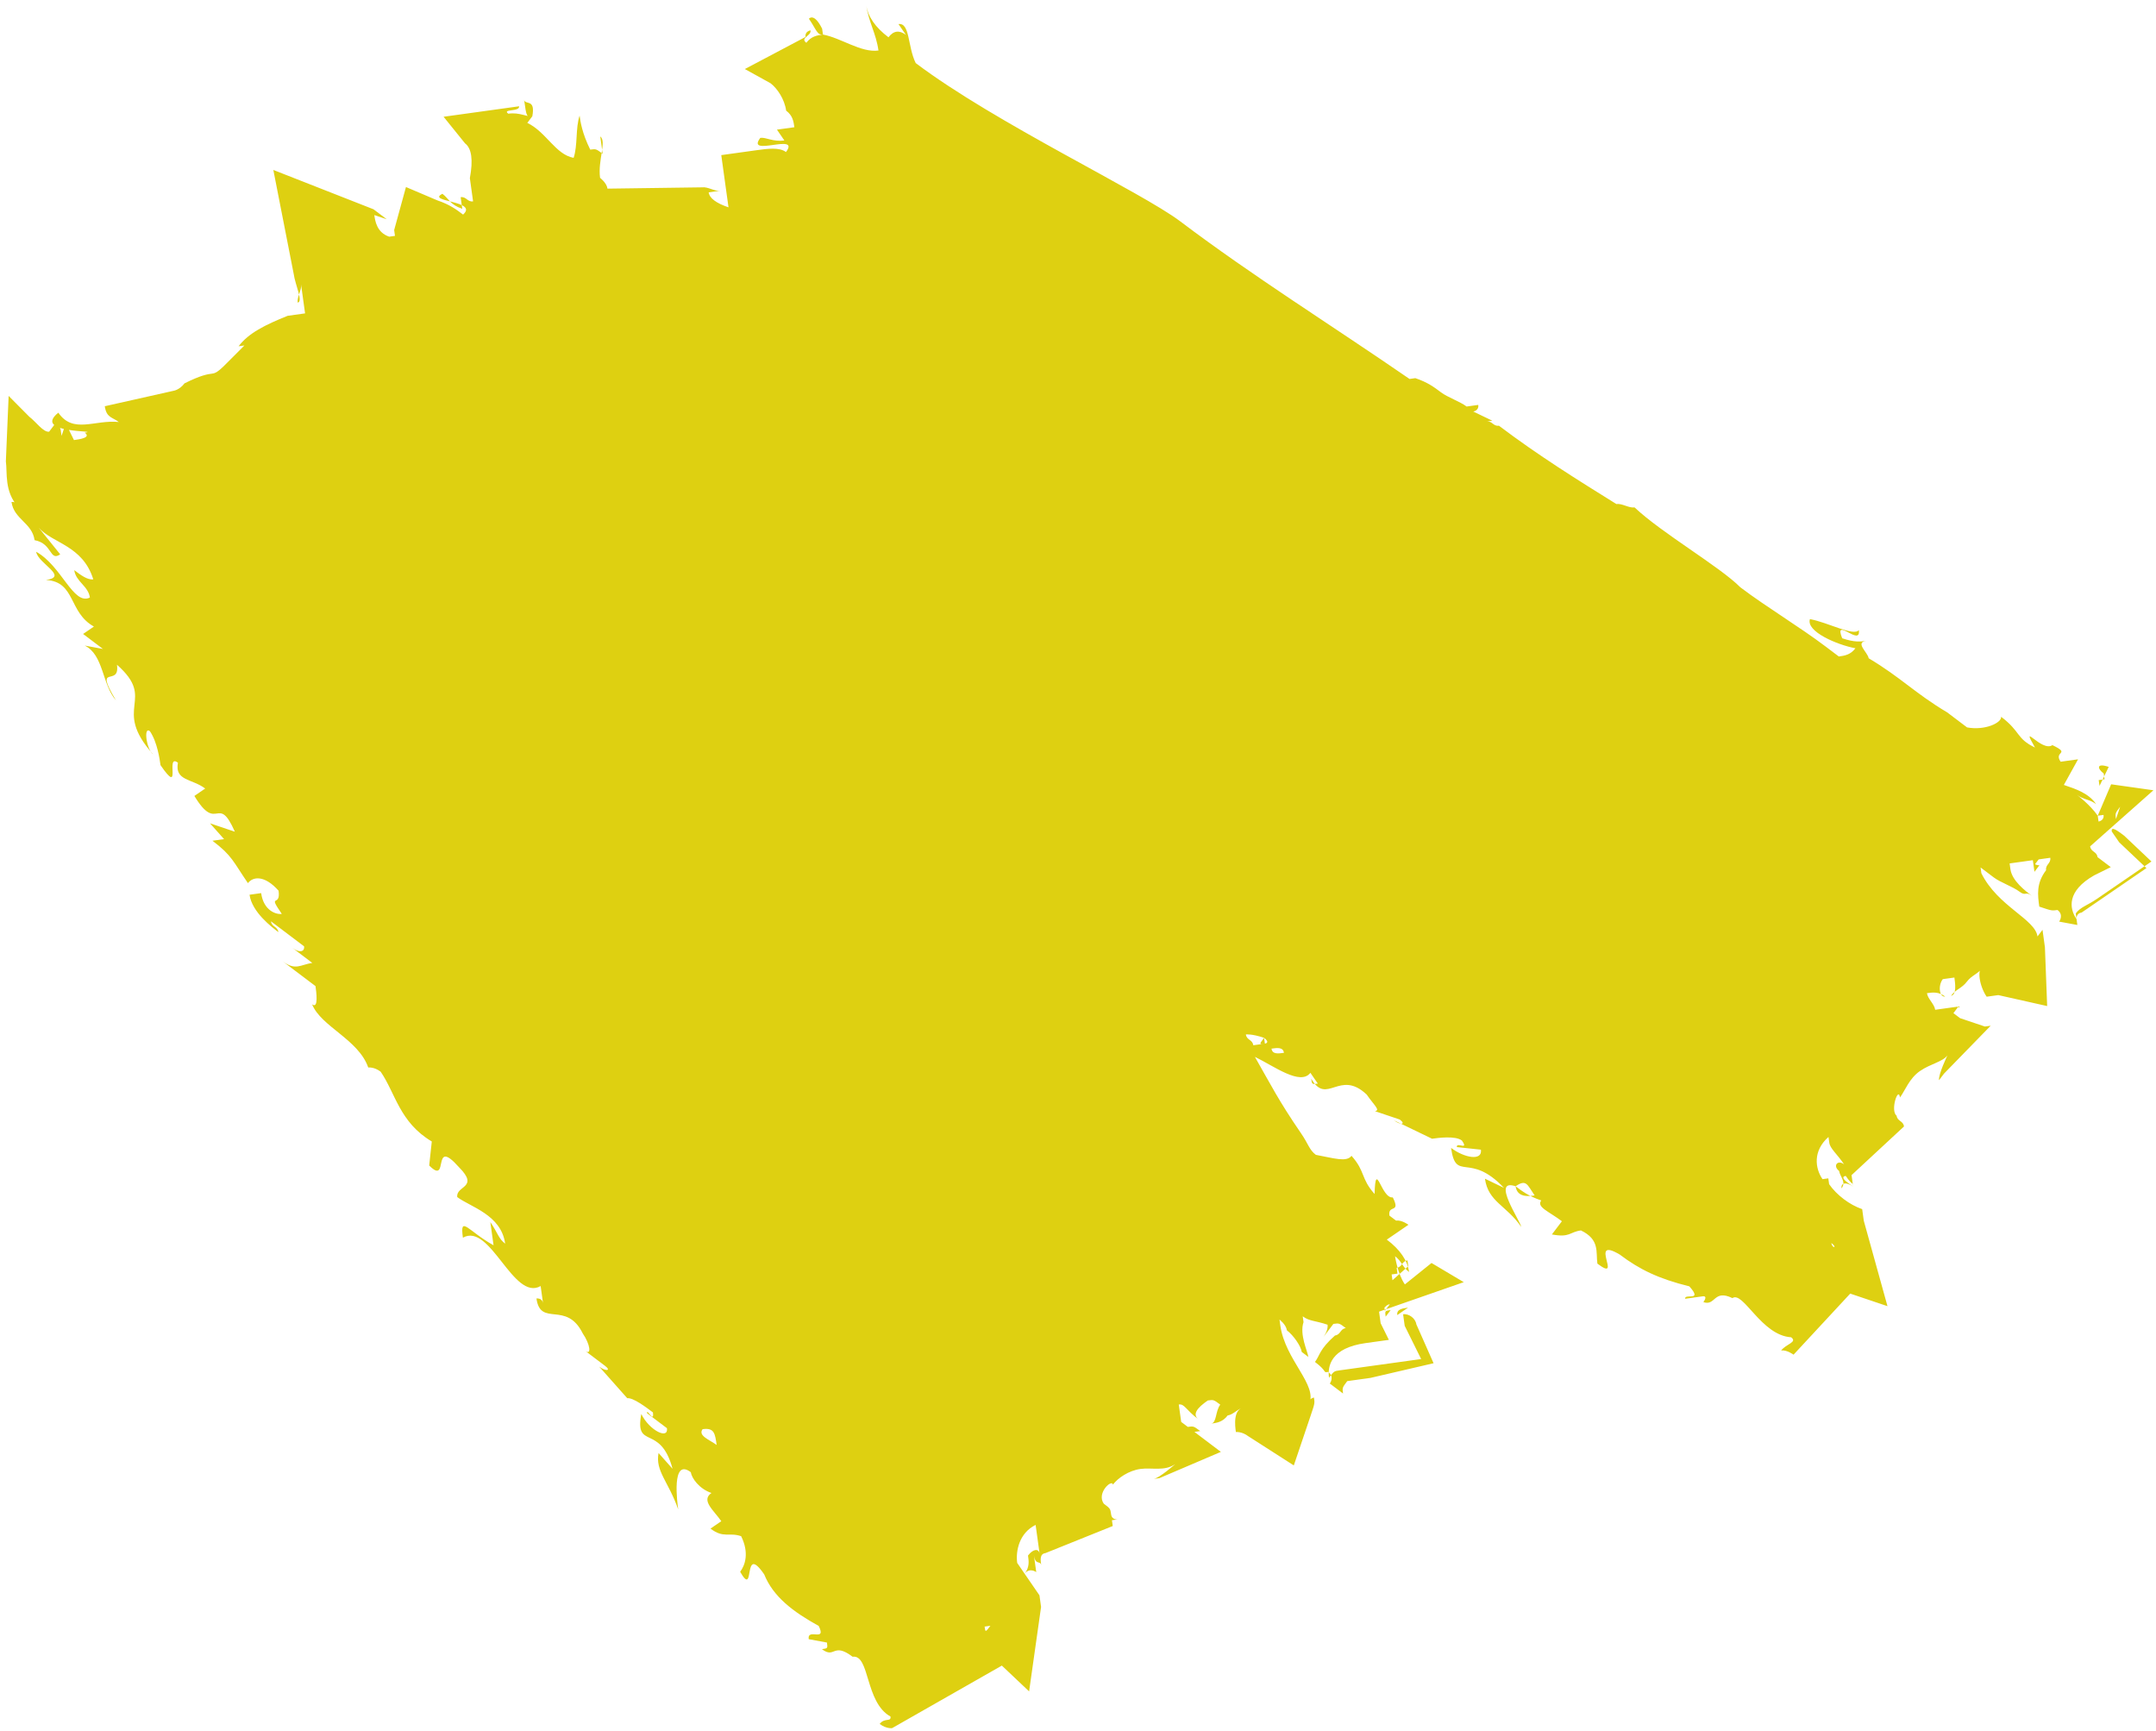 <?xml version="1.0" encoding="UTF-8"?> <svg xmlns="http://www.w3.org/2000/svg" width="208" height="167" viewBox="0 0 208 167" fill="none"> <path d="M96.653 160.673L99.283 163.161L100.437 155.014L100.282 153.894C99.567 152.853 98.851 151.811 98.135 150.769L98.695 150.692L98.135 150.769C97.98 149.65 98.307 147.893 99.911 147.1L99.989 147.66C100.066 148.22 100.144 148.779 100.299 149.899C100.221 149.339 99.661 149.417 99.178 150.054C99.256 150.614 99.334 151.174 98.851 151.811C99.334 151.174 99.972 151.656 99.972 151.656C99.894 151.096 99.894 151.096 99.816 150.536L99.739 149.976C99.894 151.096 100.377 150.458 100.454 151.018C100.377 150.458 100.299 149.899 100.86 149.821L107.352 147.209C107.352 147.209 107.352 147.209 107.274 146.649L106.714 146.727L107.274 146.649L107.835 146.571C107.835 146.571 107.274 146.649 107.196 146.089C107.119 145.53 107.119 145.53 106.481 145.048C105.765 144.006 107.291 142.653 107.369 143.213C107.851 142.576 108.895 141.86 110.015 141.705C111.136 141.549 112.335 141.954 113.378 141.238C113.378 141.238 111.852 142.591 111.292 142.669L111.852 142.591L117.784 140.057L115.87 138.611L115.232 138.129L115.792 138.051C115.154 137.569 115.154 137.569 114.594 137.647L113.955 137.165C113.878 136.605 113.8 136.046 113.722 135.486C114.283 135.408 114.361 135.968 115.637 136.932C114.999 136.45 115.481 135.812 116.525 135.097C117.085 135.019 117.085 135.019 117.723 135.501C117.24 136.139 117.396 137.258 116.835 137.336C117.396 137.258 117.956 137.181 118.439 136.543C118.999 136.465 119.482 135.828 120.043 135.75C118.922 135.906 119.155 137.585 119.232 138.144C119.232 138.144 119.793 138.067 120.431 138.549L124.82 141.363L126.44 136.574C126.845 135.377 126.845 135.377 126.768 134.817C126.768 134.817 126.207 134.895 126.285 135.455C127.173 133.62 123.982 131.21 123.517 127.852L123.439 127.292C123.439 127.292 124.077 127.774 124.155 128.334C124.793 128.816 125.508 129.858 125.586 130.417C126.224 130.899 126.224 130.899 126.224 130.899C126.146 130.339 125.353 128.738 125.758 127.541C125.758 127.541 125.758 127.541 125.681 126.981C126.319 127.463 126.879 127.385 128.078 127.79C128.155 128.349 127.672 128.987 127.672 128.987L128.155 128.349L128.078 127.79L128.155 128.349L128.638 127.712C129.198 127.634 129.198 127.634 129.837 128.116C129.276 128.194 129.354 128.753 128.793 128.831C127.267 130.184 127.345 130.744 126.862 131.381C128.138 132.345 127.578 132.423 128.138 132.345C128.776 132.827 128.294 133.464 128.294 133.464L129.57 134.428C129.492 133.869 129.492 133.869 129.975 133.231C130.535 133.153 131.656 132.998 132.217 132.92L138.304 131.505L136.639 127.743C136.562 127.183 135.924 126.701 135.363 126.779L135.519 127.898L137.105 131.101L132.061 131.801L129.259 132.19C128.699 132.267 128.699 132.267 128.216 132.905C128.061 131.785 128.388 130.028 131.751 129.562L133.992 129.251L133.199 127.649C133.122 127.09 133.122 127.09 133.044 126.53L141.217 123.685L138.105 121.835L135.535 123.902C134.82 122.861 134.587 121.182 134.587 121.182C135.225 121.664 135.302 122.223 135.941 122.705C135.785 121.586 135.07 120.544 133.793 119.58L135.88 118.15C135.88 118.15 135.242 117.668 134.681 117.746L134.043 117.264C133.888 116.144 135.164 117.108 134.371 115.507C133.25 115.662 132.706 111.745 132.612 115.181C131.258 113.657 131.741 113.019 130.387 111.496C129.904 112.133 128.706 111.729 126.947 111.403C126.309 110.921 126.231 110.361 125.515 109.319C123.368 106.194 122.575 104.593 121.066 101.95C122.902 102.836 125.454 104.764 126.42 103.489L127.136 104.531C126.575 104.608 126.575 104.608 126.498 104.049C128.007 106.692 129.222 103.1 131.852 105.588C132.568 106.629 133.206 107.111 132.645 107.189L135.043 107.997C135.681 108.479 135.12 108.557 134.482 108.075L138.155 109.848C138.716 109.77 140.397 109.537 141.035 110.019C141.751 111.06 140.475 110.096 140.552 110.656L142.872 110.905C143.027 112.024 141.268 111.698 139.992 110.734C140.458 114.092 141.751 111.06 145.096 114.589L143.26 113.703C143.57 115.942 145.329 116.269 146.761 118.352C146.683 117.792 143.82 113.625 146.217 114.434C146.855 114.916 147.494 115.398 148.692 115.802C148.209 116.44 149.408 116.844 150.684 117.808L149.718 119.082C151.477 119.409 151.4 118.849 152.52 118.694C154.357 119.58 153.952 120.777 154.107 121.896C156.66 123.824 153.159 119.176 156.271 121.026C158.186 122.472 160.022 123.358 162.98 124.089C164.333 125.612 162.497 124.726 162.575 125.286L164.256 125.052C164.816 124.975 164.333 125.612 164.333 125.612C165.532 126.016 165.299 124.337 167.136 125.223C168.179 124.508 169.921 128.83 172.801 129.001C173.439 129.483 172.318 129.639 171.835 130.276C172.396 130.198 173.034 130.68 173.034 130.68L178.5 124.788L182.095 126L179.809 117.76L179.654 116.641C178.456 116.237 177.179 115.273 176.464 114.231L176.386 113.671L175.826 113.749C175.11 112.707 174.877 111.028 176.403 109.676L176.481 110.235C176.558 110.795 177.196 111.277 177.912 112.319C177.274 111.837 176.791 112.474 177.429 112.956C177.507 113.516 178.145 113.998 177.662 114.635C177.585 114.076 178.145 113.998 178.783 114.48L178.145 113.998C178.145 113.998 177.507 113.516 178.067 113.438C178.783 114.48 178.706 113.92 178.783 114.48C178.706 113.92 178.628 113.36 178.628 113.36L183.689 108.665L183.206 109.302L183.689 108.665L184.249 108.587L183.689 108.665C183.611 108.105 183.051 108.183 182.973 107.623C182.335 107.141 183.145 104.747 183.3 105.866C183.783 105.229 184.188 104.032 185.231 103.317C186.275 102.601 187.396 102.446 187.878 101.808C187.878 101.808 186.99 103.643 187.068 104.203L187.551 103.565L192.051 98.948L191.491 99.025L189.094 98.217L188.456 97.735L188.938 97.097C188.378 97.175 187.818 97.253 187.257 97.331L186.697 97.409C186.619 96.849 185.981 96.367 185.903 95.807C186.464 95.729 187.024 95.652 187.662 96.134C187.102 96.211 186.947 95.092 187.429 94.454C187.99 94.377 187.99 94.377 188.55 94.299C188.628 94.859 188.783 95.978 188.223 96.056C188.705 95.418 189.266 95.341 189.749 94.703C190.231 94.066 190.792 93.988 191.275 93.35C190.714 93.428 190.947 95.107 191.663 96.149C191.663 96.149 192.223 96.071 192.784 95.993L197.5 97.051L197.284 91.376C197.129 90.257 197.129 90.256 197.051 89.697L196.568 90.334C196.335 88.655 192.74 87.442 191.153 84.24L191.076 83.68C191.076 83.68 191.714 84.162 192.352 84.644C192.99 85.126 194.188 85.53 194.826 86.012C195.464 86.494 195.387 85.934 196.025 86.416C195.387 85.934 194.111 84.97 193.955 83.851C193.955 83.851 193.955 83.851 193.878 83.291C194.438 83.213 195.559 83.058 196.119 82.98C196.197 83.54 196.275 84.1 196.275 84.1L196.758 83.462C196.758 83.462 196.197 83.54 196.119 82.98L196.197 83.54L196.68 82.903C197.24 82.825 197.24 82.825 197.801 82.747C197.878 83.307 197.318 83.384 197.396 83.944C196.43 85.219 196.585 86.338 196.741 87.458C197.939 87.862 197.939 87.862 198.5 87.784C199.138 88.266 198.655 88.904 198.655 88.904L200.414 89.23C200.336 88.671 200.336 88.671 200.258 88.111C200.741 87.473 201.302 87.396 202.345 86.68L207.561 83.104L204.931 80.617C204.293 80.135 203.655 79.653 203.733 80.213L204.448 81.254L207.078 83.742L202.905 86.603L200.819 88.033C200.259 88.111 200.336 88.671 200.336 88.671C199.62 87.629 199.387 85.95 202.034 84.442L203.638 83.649L202.362 82.685C202.284 82.125 201.724 82.203 201.646 81.643L207.75 76.233L203.672 75.657L202.379 78.689C201.663 77.647 200.387 76.683 200.387 76.683C201.025 77.165 201.585 77.088 202.223 77.57C201.508 76.528 200.309 76.124 199.111 75.719L200.481 73.247C199.921 73.325 199.921 73.325 199.36 73.403L198.8 73.481C198.084 72.439 199.843 72.766 198.007 71.879C196.963 72.595 194.816 69.47 196.325 72.113C194.489 71.227 194.972 70.589 193.057 69.143C193.135 69.703 191.531 70.496 189.772 70.169C189.134 69.687 188.496 69.205 187.858 68.723C184.745 66.873 183.392 65.35 180.279 63.499C180.201 62.94 178.925 61.976 180.046 61.821C179.485 61.898 178.925 61.976 177.726 61.572C176.855 59.411 179.563 62.458 179.33 60.779C178.847 61.416 176.373 60.048 174.614 59.722C174.209 60.919 177.244 62.209 179.003 62.536C178.52 63.173 177.959 63.251 177.399 63.329C176.761 62.847 176.761 62.847 176.123 62.365C173.571 60.437 170.458 58.587 167.905 56.659C165.914 54.653 160.326 51.435 157.696 48.948C157.136 49.026 156.498 48.544 155.937 48.621C152.186 46.289 148.436 43.957 144.607 41.065C144.047 41.143 143.969 40.583 143.409 40.661L143.969 40.583L142.132 39.697C142.132 39.697 142.693 39.62 142.615 39.06C142.615 39.06 142.055 39.138 141.494 39.215C140.856 38.733 139.658 38.329 139.02 37.847C138.382 37.365 137.744 36.883 136.545 36.479L135.985 36.557C128.405 31.333 120.904 26.669 113.885 21.367C110.056 18.476 96.001 11.868 88.344 6.085C87.551 4.483 87.801 2.167 86.68 2.322L87.396 3.364C86.758 2.882 86.197 2.96 85.715 3.597C84.439 2.633 83.723 1.592 83.567 0.472C83.8 2.151 84.516 3.193 84.749 4.872C83.068 5.105 81.153 3.659 79.394 3.333L79.317 2.773C78.523 1.172 78.041 1.809 78.041 1.809C78.757 2.851 78.834 3.411 79.394 3.333C78.834 3.411 78.274 3.489 77.791 4.126C77.153 3.644 78.274 3.489 78.196 2.929C78.196 2.929 77.636 3.007 77.713 3.566L71.859 6.66L74.334 8.028C74.972 8.51 75.688 9.552 75.843 10.671C76.481 11.153 76.559 11.713 76.636 12.273C76.076 12.351 75.515 12.428 74.955 12.506L75.671 13.548C74.55 13.703 73.912 13.221 73.351 13.299C71.903 15.211 77.274 12.755 75.826 14.667C75.188 14.185 74.067 14.341 72.946 14.496L69.584 14.963L70.127 18.881L70.205 19.44L70.282 20C69.084 19.596 68.446 19.114 68.368 18.554C68.929 18.477 69.489 18.399 69.489 18.399C68.929 18.477 68.291 17.995 67.73 18.072L58.608 18.197C58.53 17.637 57.892 17.155 57.892 17.155C57.659 15.476 58.547 13.642 57.909 13.159L58.142 14.839C57.504 14.357 57.504 14.357 56.944 14.434C56.15 12.833 55.995 11.714 55.917 11.154C55.512 12.351 55.745 14.03 55.34 15.227C53.581 14.901 52.71 12.74 50.873 11.854L51.356 11.216C51.684 9.459 50.64 10.175 50.563 9.615C50.796 11.294 50.796 11.294 51.356 11.216C50.796 11.294 50.158 10.812 49.037 10.967C48.399 10.486 50.158 10.812 50.08 10.252L49.52 10.33L42.794 11.263L44.864 13.828C45.502 14.31 45.657 15.43 45.33 17.186C45.407 17.746 45.485 18.306 45.64 19.425C45.08 19.503 45.002 18.944 44.442 19.021L44.597 20.141C43.399 19.736 43.321 19.177 42.683 18.695C41.079 19.488 46.201 19.348 44.675 20.7C44.037 20.218 43.399 19.736 42.2 19.332L39.165 18.042L38.027 22.193L38.105 22.753L37.545 22.831C36.346 22.426 36.191 21.307 36.113 20.747L37.312 21.151C36.673 20.669 36.673 20.669 36.035 20.188L26.37 16.394L28.328 26.391C28.483 27.511 29.276 29.112 28.716 29.19C28.638 28.63 29.121 27.992 29.044 27.433C29.199 28.552 29.276 29.112 29.432 30.231C28.871 30.309 28.311 30.387 27.75 30.465C25.586 31.335 23.983 32.128 23.017 33.403L23.578 33.325C21.569 35.316 21.086 35.953 20.526 36.031C19.965 36.108 19.405 36.186 17.801 36.979C17.318 37.617 16.758 37.694 16.758 37.694L17.318 37.617L16.758 37.694L10.11 39.187C10.266 40.306 10.826 40.229 11.464 40.711C9.145 40.462 7.058 41.892 5.627 39.809C3.058 41.877 9.861 41.504 8.179 41.737C8.817 42.219 7.696 42.374 7.136 42.452L6.343 40.851L5.938 42.048C5.938 42.048 5.938 42.048 5.86 41.488C5.86 41.488 5.782 40.928 5.222 41.006L4.739 41.644C4.179 41.721 3.463 40.68 2.825 40.198L0.833 38.192L0.566 44.505C0.722 45.624 0.394 47.381 1.748 48.904C1.67 48.345 1.11 48.422 1.11 48.422C1.343 50.102 3.102 50.428 3.335 52.107C5.093 52.434 4.766 54.19 5.809 53.475L3.74 50.91C5.093 52.434 7.973 52.605 9 55.885C8.439 55.963 7.801 55.481 7.163 54.999C7.318 56.118 8.517 56.523 8.672 57.642C7.068 58.435 5.964 54.595 3.49 53.227C3.645 54.346 6.68 55.636 4.439 55.947C7.318 56.118 6.586 59.072 9.06 60.441L8.017 61.156C8.655 61.638 9.293 62.12 9.931 62.602L8.172 62.275C10.009 63.161 9.837 66.037 11.191 67.561C8.966 63.876 11.596 66.364 11.285 64.125C15.191 67.577 10.708 68.199 14.769 72.769C14.131 72.287 13.821 70.049 14.459 70.531C15.174 71.572 15.407 73.251 15.485 73.811C17.632 76.936 15.89 72.614 17.166 73.578C16.839 75.335 18.52 75.102 19.796 76.066L18.753 76.781C20.978 80.465 20.995 76.47 22.659 80.232L20.262 79.424L21.616 80.947L20.495 81.103C22.409 82.549 22.487 83.108 23.919 85.192C24.401 84.554 25.522 84.399 26.876 85.922C27.109 87.602 25.755 86.078 27.187 88.161C26.626 88.239 25.428 87.835 25.195 86.156C24.634 86.233 24.634 86.233 24.074 86.311C24.307 87.99 26.221 89.436 26.859 89.918C26.782 89.359 26.221 89.436 26.143 88.876L29.334 91.286C29.411 91.846 28.851 91.924 28.213 91.442C28.851 91.924 29.489 92.406 30.127 92.888C29.006 93.043 28.523 93.681 27.247 92.717L30.438 95.126C30.515 95.686 30.748 97.365 30.11 96.883C30.981 99.044 34.577 100.257 35.526 102.978C35.526 102.978 36.086 102.9 36.724 103.382C38.156 105.465 38.544 108.264 41.657 110.114L41.407 112.431C43.399 114.436 41.579 109.554 44.286 112.602C46.278 114.607 43.959 114.358 44.114 115.478C45.39 116.442 48.348 117.172 48.736 119.971C48.098 119.489 48.02 118.929 47.305 117.888L47.615 120.126C45.141 118.758 44.347 117.157 44.658 119.396C47.305 117.888 49.513 125.568 52.159 124.06L52.392 125.739C52.315 125.179 51.754 125.257 51.754 125.257C52.143 128.056 54.634 125.428 56.221 128.631C56.937 129.672 57.092 130.792 56.454 130.31L58.368 131.756C59.006 132.238 58.446 132.315 57.808 131.833L60.515 134.881C61.076 134.803 62.352 135.767 62.99 136.249C63.145 137.368 62.352 135.767 62.429 136.327L64.344 137.772C64.499 138.892 62.663 138.006 61.869 136.404C61.214 139.918 63.706 137.291 64.887 141.69L63.533 140.167C63.206 141.924 64.482 142.888 65.431 145.608C65.353 145.049 64.732 140.571 66.646 142.017C66.724 142.576 67.44 143.618 68.638 144.023C67.595 144.738 68.871 145.702 69.587 146.743L68.544 147.458C69.82 148.422 70.302 147.785 71.501 148.189C72.294 149.79 71.889 150.988 71.406 151.625C72.916 154.268 71.579 148.749 73.726 151.874C74.597 154.035 76.511 155.481 78.986 156.849C79.779 158.45 77.865 157.004 78.02 158.124L79.779 158.45C79.857 159.01 79.857 159.01 79.296 159.088C80.573 160.052 80.34 158.372 82.254 159.818C83.935 159.585 83.436 164.218 85.91 165.586C85.988 166.146 85.35 165.664 84.867 166.302C85.505 166.784 86.066 166.706 86.066 166.706L96.653 160.673ZM202.939 78.611C203.017 79.171 202.456 79.249 202.456 79.249C202.456 79.249 202.456 79.249 202.379 78.689L202.939 78.611ZM134.087 125.815L133.604 126.452L133.527 125.893C133.604 126.452 133.527 125.893 134.087 125.815ZM176.68 119.906C177.24 119.828 177.24 119.828 176.68 119.906C177.318 120.388 176.758 120.466 176.68 119.906ZM122.669 101.157C123.23 101.079 123.79 101.001 123.868 101.561C123.307 101.639 122.747 101.717 122.669 101.157ZM121.953 100.115C121.953 100.115 122.031 100.675 121.953 100.115C122.591 100.597 122.031 100.675 122.031 100.675C121.471 100.753 121.471 100.753 121.953 100.115L122.031 100.675C121.471 100.753 120.91 100.83 120.91 100.83C120.833 100.271 120.272 100.349 120.194 99.789C120.194 99.789 120.755 99.711 121.953 100.115ZM93.557 154.827C94.118 154.75 94.118 154.75 94.118 154.75C94.118 154.75 94.118 154.75 93.557 154.827ZM133.682 127.012L134.165 126.375C133.604 126.452 133.604 126.452 133.682 127.012ZM94.989 156.911C94.428 156.989 94.428 156.989 94.989 156.911L95.549 156.833C95.066 157.47 95.066 157.47 94.989 156.911ZM106.481 145.048C107.041 144.97 106.481 145.048 106.481 145.048C107.041 144.97 107.041 144.97 106.481 145.048ZM134.803 126.857C134.725 126.297 135.286 126.219 135.846 126.141L134.803 126.857ZM135.863 122.146L134.337 123.498C134.337 123.498 134.337 123.498 134.259 122.939L134.82 122.861L134.742 122.301C135.302 122.223 135.225 121.664 135.785 121.586C135.785 121.586 135.785 121.586 135.863 122.146ZM146.217 114.434C147.261 113.719 147.338 114.278 148.054 115.32C147.494 115.398 146.373 115.553 146.217 114.434ZM178.749 122.471C178.672 121.912 178.672 121.912 178.749 122.471L179.31 122.394L178.749 122.471ZM204.138 79.016C204.06 78.456 204.06 78.456 204.138 79.016C204.06 78.456 204.06 78.456 204.543 77.818L204.138 79.016ZM203.439 73.978L202.551 75.813C202.551 75.813 202.551 75.813 202.473 75.253L203.034 75.175L202.956 74.615C202.318 74.133 202.24 73.574 203.439 73.978C202.801 73.496 202.801 73.496 203.439 73.978ZM3.291 43.556C3.851 43.478 3.851 43.478 3.291 43.556L2.325 44.831L3.291 43.556ZM67.784 137.866C68.905 137.71 68.983 138.27 69.138 139.389C68.5 138.907 67.301 138.503 67.784 137.866Z" fill="#DED011"></path> </svg> 